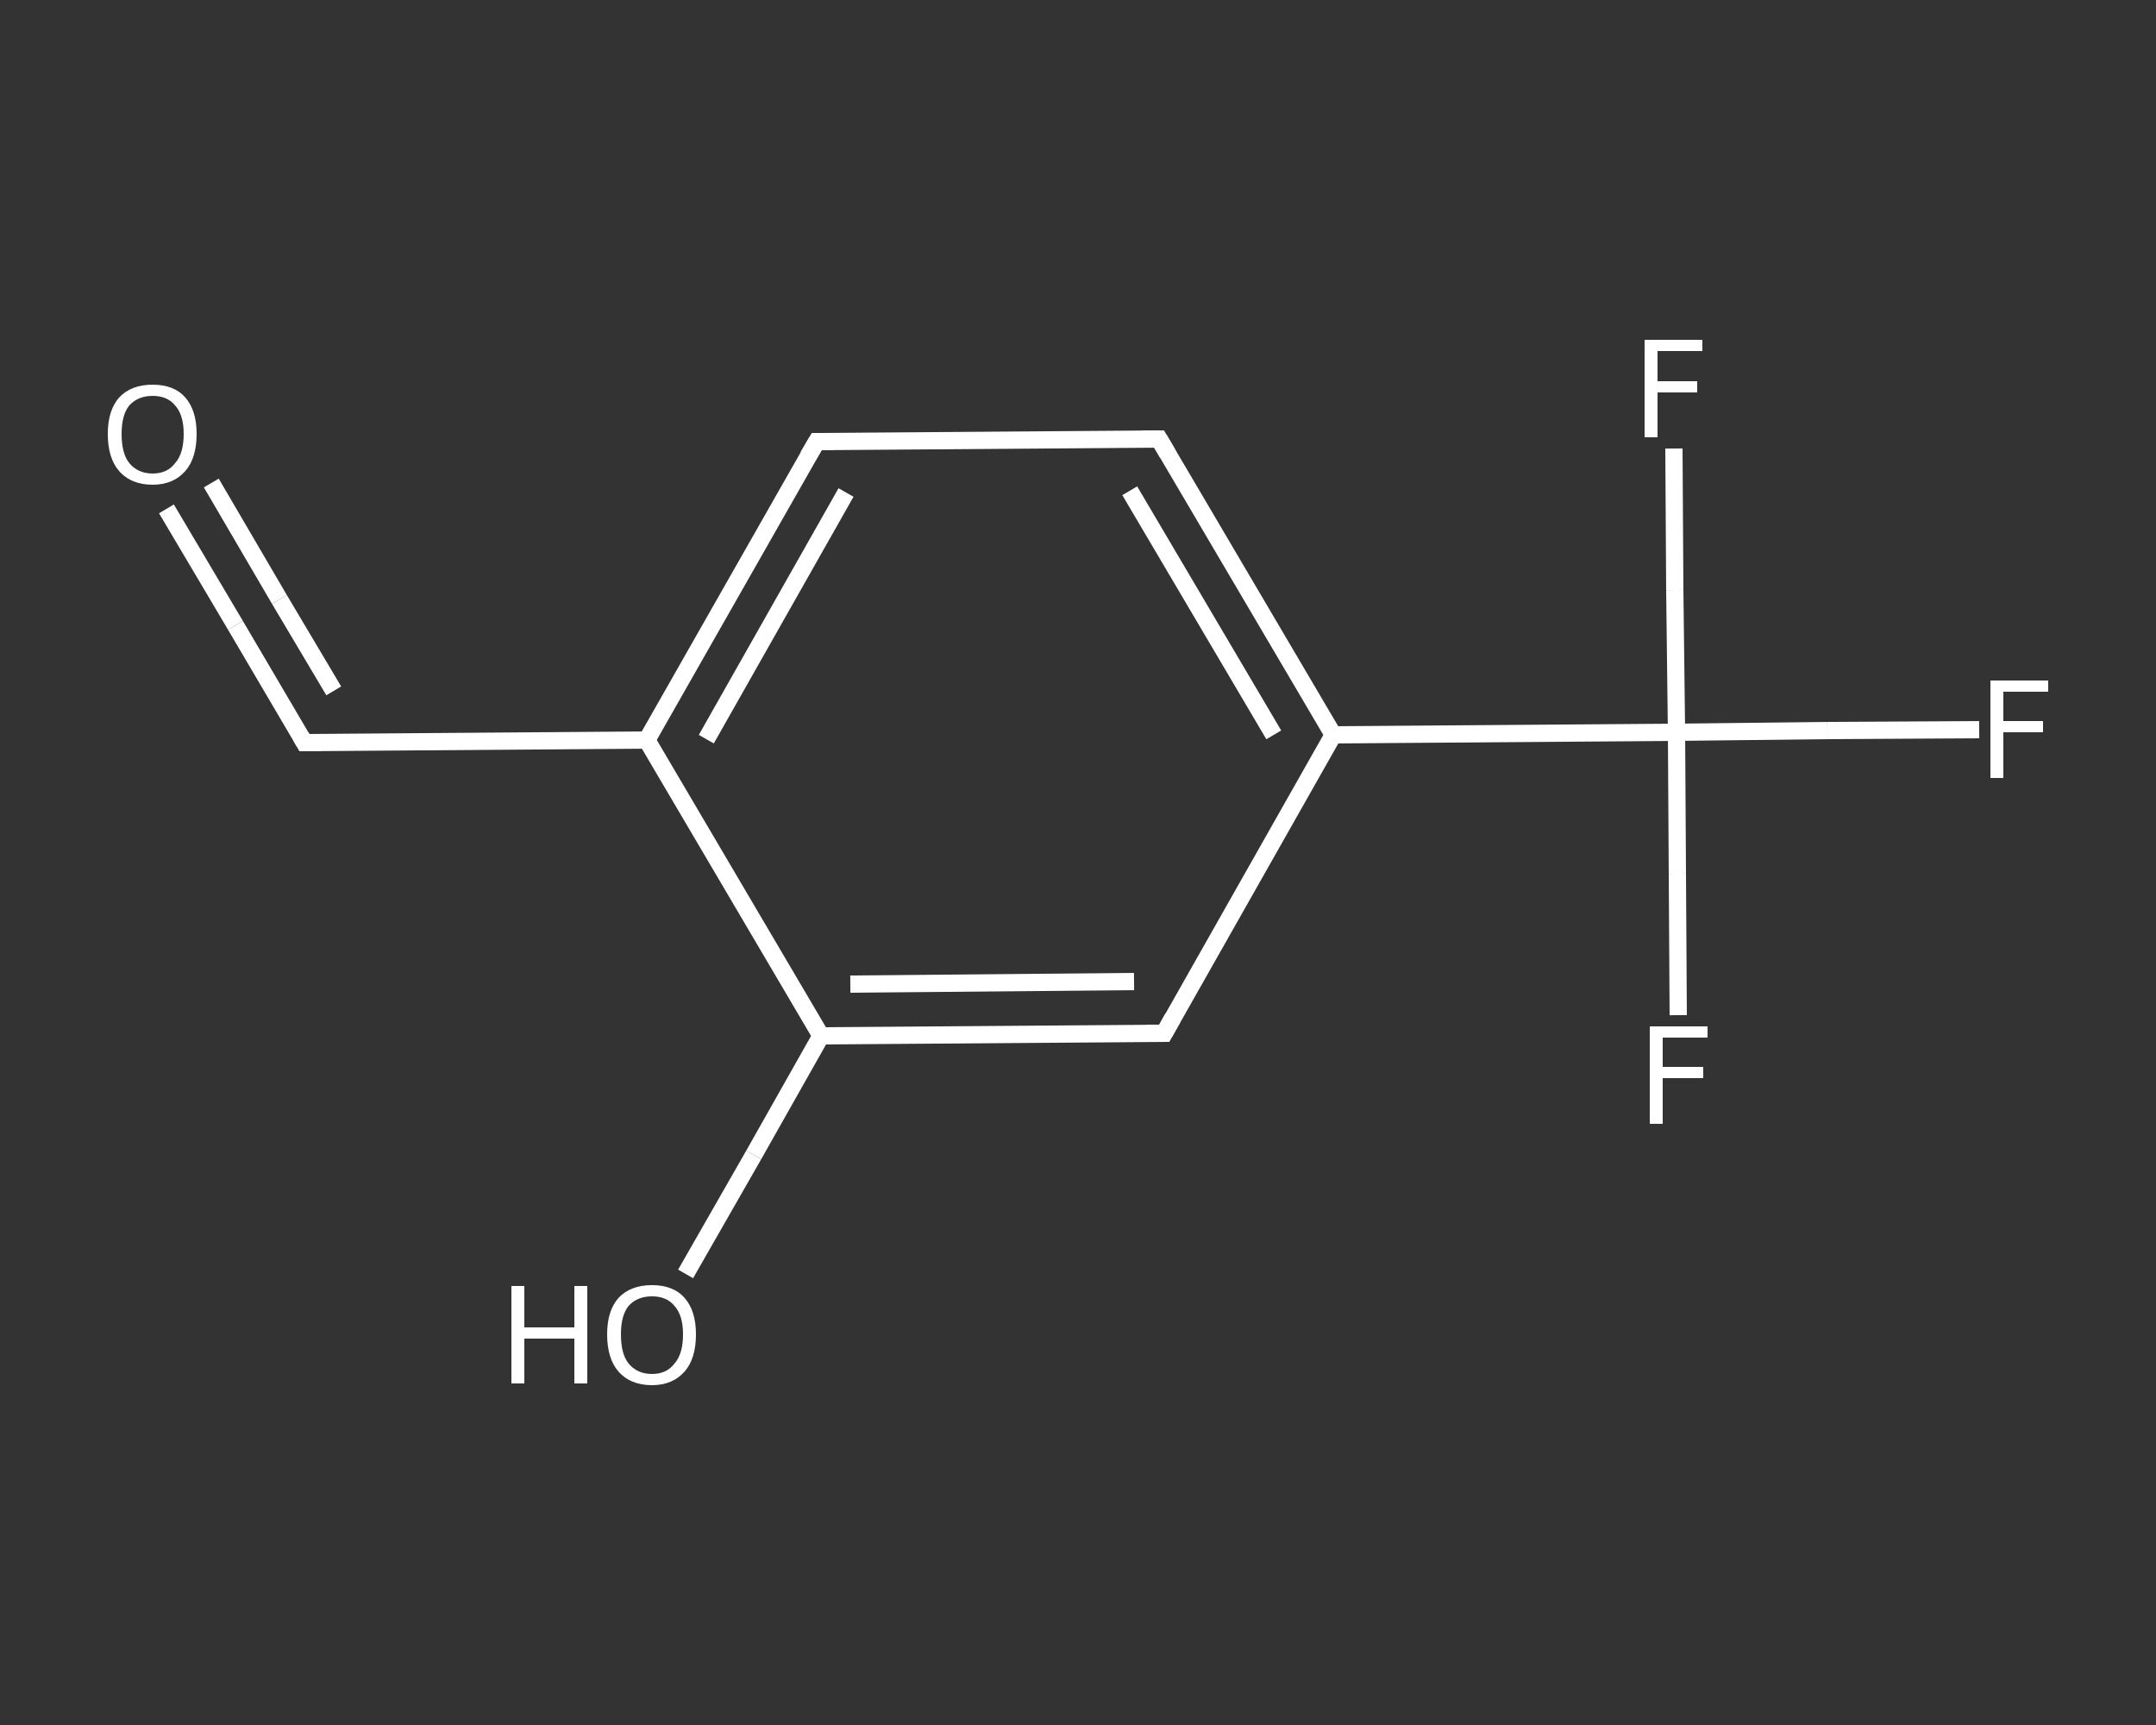<?xml version='1.0' encoding='iso-8859-1'?>
<svg version='1.1' baseProfile='full'
              xmlns='http://www.w3.org/2000/svg'
                      xmlns:rdkit='http://www.rdkit.org/xml'
                      xmlns:xlink='http://www.w3.org/1999/xlink'
                  xml:space='preserve'
width='250px' height='200px' viewBox='0 0 250 200'>
<rect x="0" y="0" width="250" height="200" fill="#333333" stroke="none"/>
<!-- END OF HEADER -->
<rect style='opacity:1.0;fill:transparent;stroke:none' width='250.0' height='200.0' x='0.0' y='0.0'> </rect>
<path class='bond-0 atom-0 atom-1' d='M 19.3,59.0 L 27.3,72.5' style='fill:none;fill-rule:evenodd;stroke:#FFFFFF;stroke-width:2.0px;stroke-linecap:butt;stroke-linejoin:miter;stroke-opacity:1' />
<path class='bond-0 atom-0 atom-1' d='M 27.3,72.5 L 35.3,86.1' style='fill:none;fill-rule:evenodd;stroke:#FFFFFF;stroke-width:2.0px;stroke-linecap:butt;stroke-linejoin:miter;stroke-opacity:1' />
<path class='bond-0 atom-0 atom-1' d='M 24.5,56.0 L 32.4,69.5' style='fill:none;fill-rule:evenodd;stroke:#FFFFFF;stroke-width:2.0px;stroke-linecap:butt;stroke-linejoin:miter;stroke-opacity:1' />
<path class='bond-0 atom-0 atom-1' d='M 32.4,69.5 L 38.7,80.1' style='fill:none;fill-rule:evenodd;stroke:#FFFFFF;stroke-width:2.0px;stroke-linecap:butt;stroke-linejoin:miter;stroke-opacity:1' />
<path class='bond-1 atom-1 atom-2' d='M 35.3,86.1 L 75.0,85.8' style='fill:none;fill-rule:evenodd;stroke:#FFFFFF;stroke-width:2.0px;stroke-linecap:butt;stroke-linejoin:miter;stroke-opacity:1' />
<path class='bond-2 atom-2 atom-3' d='M 75.0,85.8 L 94.7,51.2' style='fill:none;fill-rule:evenodd;stroke:#FFFFFF;stroke-width:2.0px;stroke-linecap:butt;stroke-linejoin:miter;stroke-opacity:1' />
<path class='bond-2 atom-2 atom-3' d='M 81.9,85.7 L 98.1,57.1' style='fill:none;fill-rule:evenodd;stroke:#FFFFFF;stroke-width:2.0px;stroke-linecap:butt;stroke-linejoin:miter;stroke-opacity:1' />
<path class='bond-3 atom-3 atom-4' d='M 94.7,51.2 L 134.4,50.9' style='fill:none;fill-rule:evenodd;stroke:#FFFFFF;stroke-width:2.0px;stroke-linecap:butt;stroke-linejoin:miter;stroke-opacity:1' />
<path class='bond-4 atom-4 atom-5' d='M 134.4,50.9 L 154.6,85.2' style='fill:none;fill-rule:evenodd;stroke:#FFFFFF;stroke-width:2.0px;stroke-linecap:butt;stroke-linejoin:miter;stroke-opacity:1' />
<path class='bond-4 atom-4 atom-5' d='M 131.0,56.9 L 147.7,85.2' style='fill:none;fill-rule:evenodd;stroke:#FFFFFF;stroke-width:2.0px;stroke-linecap:butt;stroke-linejoin:miter;stroke-opacity:1' />
<path class='bond-5 atom-5 atom-6' d='M 154.6,85.2 L 194.4,84.9' style='fill:none;fill-rule:evenodd;stroke:#FFFFFF;stroke-width:2.0px;stroke-linecap:butt;stroke-linejoin:miter;stroke-opacity:1' />
<path class='bond-6 atom-6 atom-7' d='M 194.4,84.9 L 211.9,84.7' style='fill:none;fill-rule:evenodd;stroke:#FFFFFF;stroke-width:2.0px;stroke-linecap:butt;stroke-linejoin:miter;stroke-opacity:1' />
<path class='bond-6 atom-6 atom-7' d='M 211.9,84.7 L 229.5,84.6' style='fill:none;fill-rule:evenodd;stroke:#FFFFFF;stroke-width:2.0px;stroke-linecap:butt;stroke-linejoin:miter;stroke-opacity:1' />
<path class='bond-7 atom-6 atom-8' d='M 194.4,84.9 L 194.5,101.3' style='fill:none;fill-rule:evenodd;stroke:#FFFFFF;stroke-width:2.0px;stroke-linecap:butt;stroke-linejoin:miter;stroke-opacity:1' />
<path class='bond-7 atom-6 atom-8' d='M 194.5,101.3 L 194.6,117.7' style='fill:none;fill-rule:evenodd;stroke:#FFFFFF;stroke-width:2.0px;stroke-linecap:butt;stroke-linejoin:miter;stroke-opacity:1' />
<path class='bond-8 atom-6 atom-9' d='M 194.4,84.9 L 194.2,68.4' style='fill:none;fill-rule:evenodd;stroke:#FFFFFF;stroke-width:2.0px;stroke-linecap:butt;stroke-linejoin:miter;stroke-opacity:1' />
<path class='bond-8 atom-6 atom-9' d='M 194.2,68.4 L 194.1,52.0' style='fill:none;fill-rule:evenodd;stroke:#FFFFFF;stroke-width:2.0px;stroke-linecap:butt;stroke-linejoin:miter;stroke-opacity:1' />
<path class='bond-9 atom-5 atom-10' d='M 154.6,85.2 L 135.0,119.8' style='fill:none;fill-rule:evenodd;stroke:#FFFFFF;stroke-width:2.0px;stroke-linecap:butt;stroke-linejoin:miter;stroke-opacity:1' />
<path class='bond-10 atom-10 atom-11' d='M 135.0,119.8 L 95.2,120.1' style='fill:none;fill-rule:evenodd;stroke:#FFFFFF;stroke-width:2.0px;stroke-linecap:butt;stroke-linejoin:miter;stroke-opacity:1' />
<path class='bond-10 atom-10 atom-11' d='M 131.5,113.8 L 98.6,114.1' style='fill:none;fill-rule:evenodd;stroke:#FFFFFF;stroke-width:2.0px;stroke-linecap:butt;stroke-linejoin:miter;stroke-opacity:1' />
<path class='bond-11 atom-11 atom-12' d='M 95.2,120.1 L 87.4,133.9' style='fill:none;fill-rule:evenodd;stroke:#FFFFFF;stroke-width:2.0px;stroke-linecap:butt;stroke-linejoin:miter;stroke-opacity:1' />
<path class='bond-11 atom-11 atom-12' d='M 87.4,133.9 L 79.5,147.7' style='fill:none;fill-rule:evenodd;stroke:#FFFFFF;stroke-width:2.0px;stroke-linecap:butt;stroke-linejoin:miter;stroke-opacity:1' />
<path class='bond-12 atom-11 atom-2' d='M 95.2,120.1 L 75.0,85.8' style='fill:none;fill-rule:evenodd;stroke:#FFFFFF;stroke-width:2.0px;stroke-linecap:butt;stroke-linejoin:miter;stroke-opacity:1' />
<path d='M 34.9,85.4 L 35.3,86.1 L 37.2,86.1' style='fill:none;stroke:#FFFFFF;stroke-width:2.0px;stroke-linecap:butt;stroke-linejoin:miter;stroke-opacity:1;' />
<path d='M 93.7,52.9 L 94.7,51.2 L 96.6,51.2' style='fill:none;stroke:#FFFFFF;stroke-width:2.0px;stroke-linecap:butt;stroke-linejoin:miter;stroke-opacity:1;' />
<path d='M 132.4,50.9 L 134.4,50.9 L 135.4,52.6' style='fill:none;stroke:#FFFFFF;stroke-width:2.0px;stroke-linecap:butt;stroke-linejoin:miter;stroke-opacity:1;' />
<path d='M 136.0,118.0 L 135.0,119.8 L 133.0,119.8' style='fill:none;stroke:#FFFFFF;stroke-width:2.0px;stroke-linecap:butt;stroke-linejoin:miter;stroke-opacity:1;' />
<path class='atom-0' d='M 12.5 50.3
Q 12.5 47.6, 13.8 46.1
Q 15.2 44.6, 17.7 44.6
Q 20.2 44.6, 21.5 46.1
Q 22.8 47.6, 22.8 50.3
Q 22.8 53.1, 21.5 54.6
Q 20.1 56.2, 17.7 56.2
Q 15.2 56.2, 13.8 54.6
Q 12.5 53.1, 12.5 50.3
M 17.7 54.9
Q 19.4 54.9, 20.3 53.7
Q 21.3 52.6, 21.3 50.3
Q 21.3 48.1, 20.3 47.0
Q 19.4 45.9, 17.7 45.9
Q 16.0 45.9, 15.0 47.0
Q 14.1 48.1, 14.1 50.3
Q 14.1 52.6, 15.0 53.7
Q 16.0 54.9, 17.7 54.9
' fill='#FFFFFF'/>
<path class='atom-7' d='M 230.8 78.9
L 237.5 78.9
L 237.5 80.2
L 232.3 80.2
L 232.3 83.6
L 236.9 83.6
L 236.9 84.9
L 232.3 84.9
L 232.3 90.2
L 230.8 90.2
L 230.8 78.9
' fill='#FFFFFF'/>
<path class='atom-8' d='M 191.3 119.0
L 198.0 119.0
L 198.0 120.3
L 192.8 120.3
L 192.8 123.7
L 197.5 123.7
L 197.5 125.0
L 192.8 125.0
L 192.8 130.3
L 191.3 130.3
L 191.3 119.0
' fill='#FFFFFF'/>
<path class='atom-9' d='M 190.7 39.4
L 197.4 39.4
L 197.4 40.7
L 192.2 40.7
L 192.2 44.2
L 196.8 44.2
L 196.8 45.5
L 192.2 45.5
L 192.2 50.7
L 190.7 50.7
L 190.7 39.4
' fill='#FFFFFF'/>
<path class='atom-12' d='M 59.3 149.1
L 60.8 149.1
L 60.8 153.9
L 66.6 153.9
L 66.6 149.1
L 68.1 149.1
L 68.1 160.4
L 66.6 160.4
L 66.6 155.2
L 60.8 155.2
L 60.8 160.4
L 59.3 160.4
L 59.3 149.1
' fill='#FFFFFF'/>
<path class='atom-12' d='M 70.4 154.7
Q 70.4 152.0, 71.7 150.5
Q 73.1 149.0, 75.6 149.0
Q 78.1 149.0, 79.4 150.5
Q 80.7 152.0, 80.7 154.7
Q 80.7 157.5, 79.4 159.0
Q 78.0 160.6, 75.6 160.6
Q 73.1 160.6, 71.7 159.0
Q 70.4 157.5, 70.4 154.7
M 75.6 159.3
Q 77.3 159.3, 78.2 158.1
Q 79.2 157.0, 79.2 154.7
Q 79.2 152.5, 78.2 151.4
Q 77.3 150.3, 75.6 150.3
Q 73.9 150.3, 72.9 151.4
Q 72.0 152.5, 72.0 154.7
Q 72.0 157.0, 72.9 158.1
Q 73.9 159.3, 75.6 159.3
' fill='#FFFFFF'/>
</svg>
